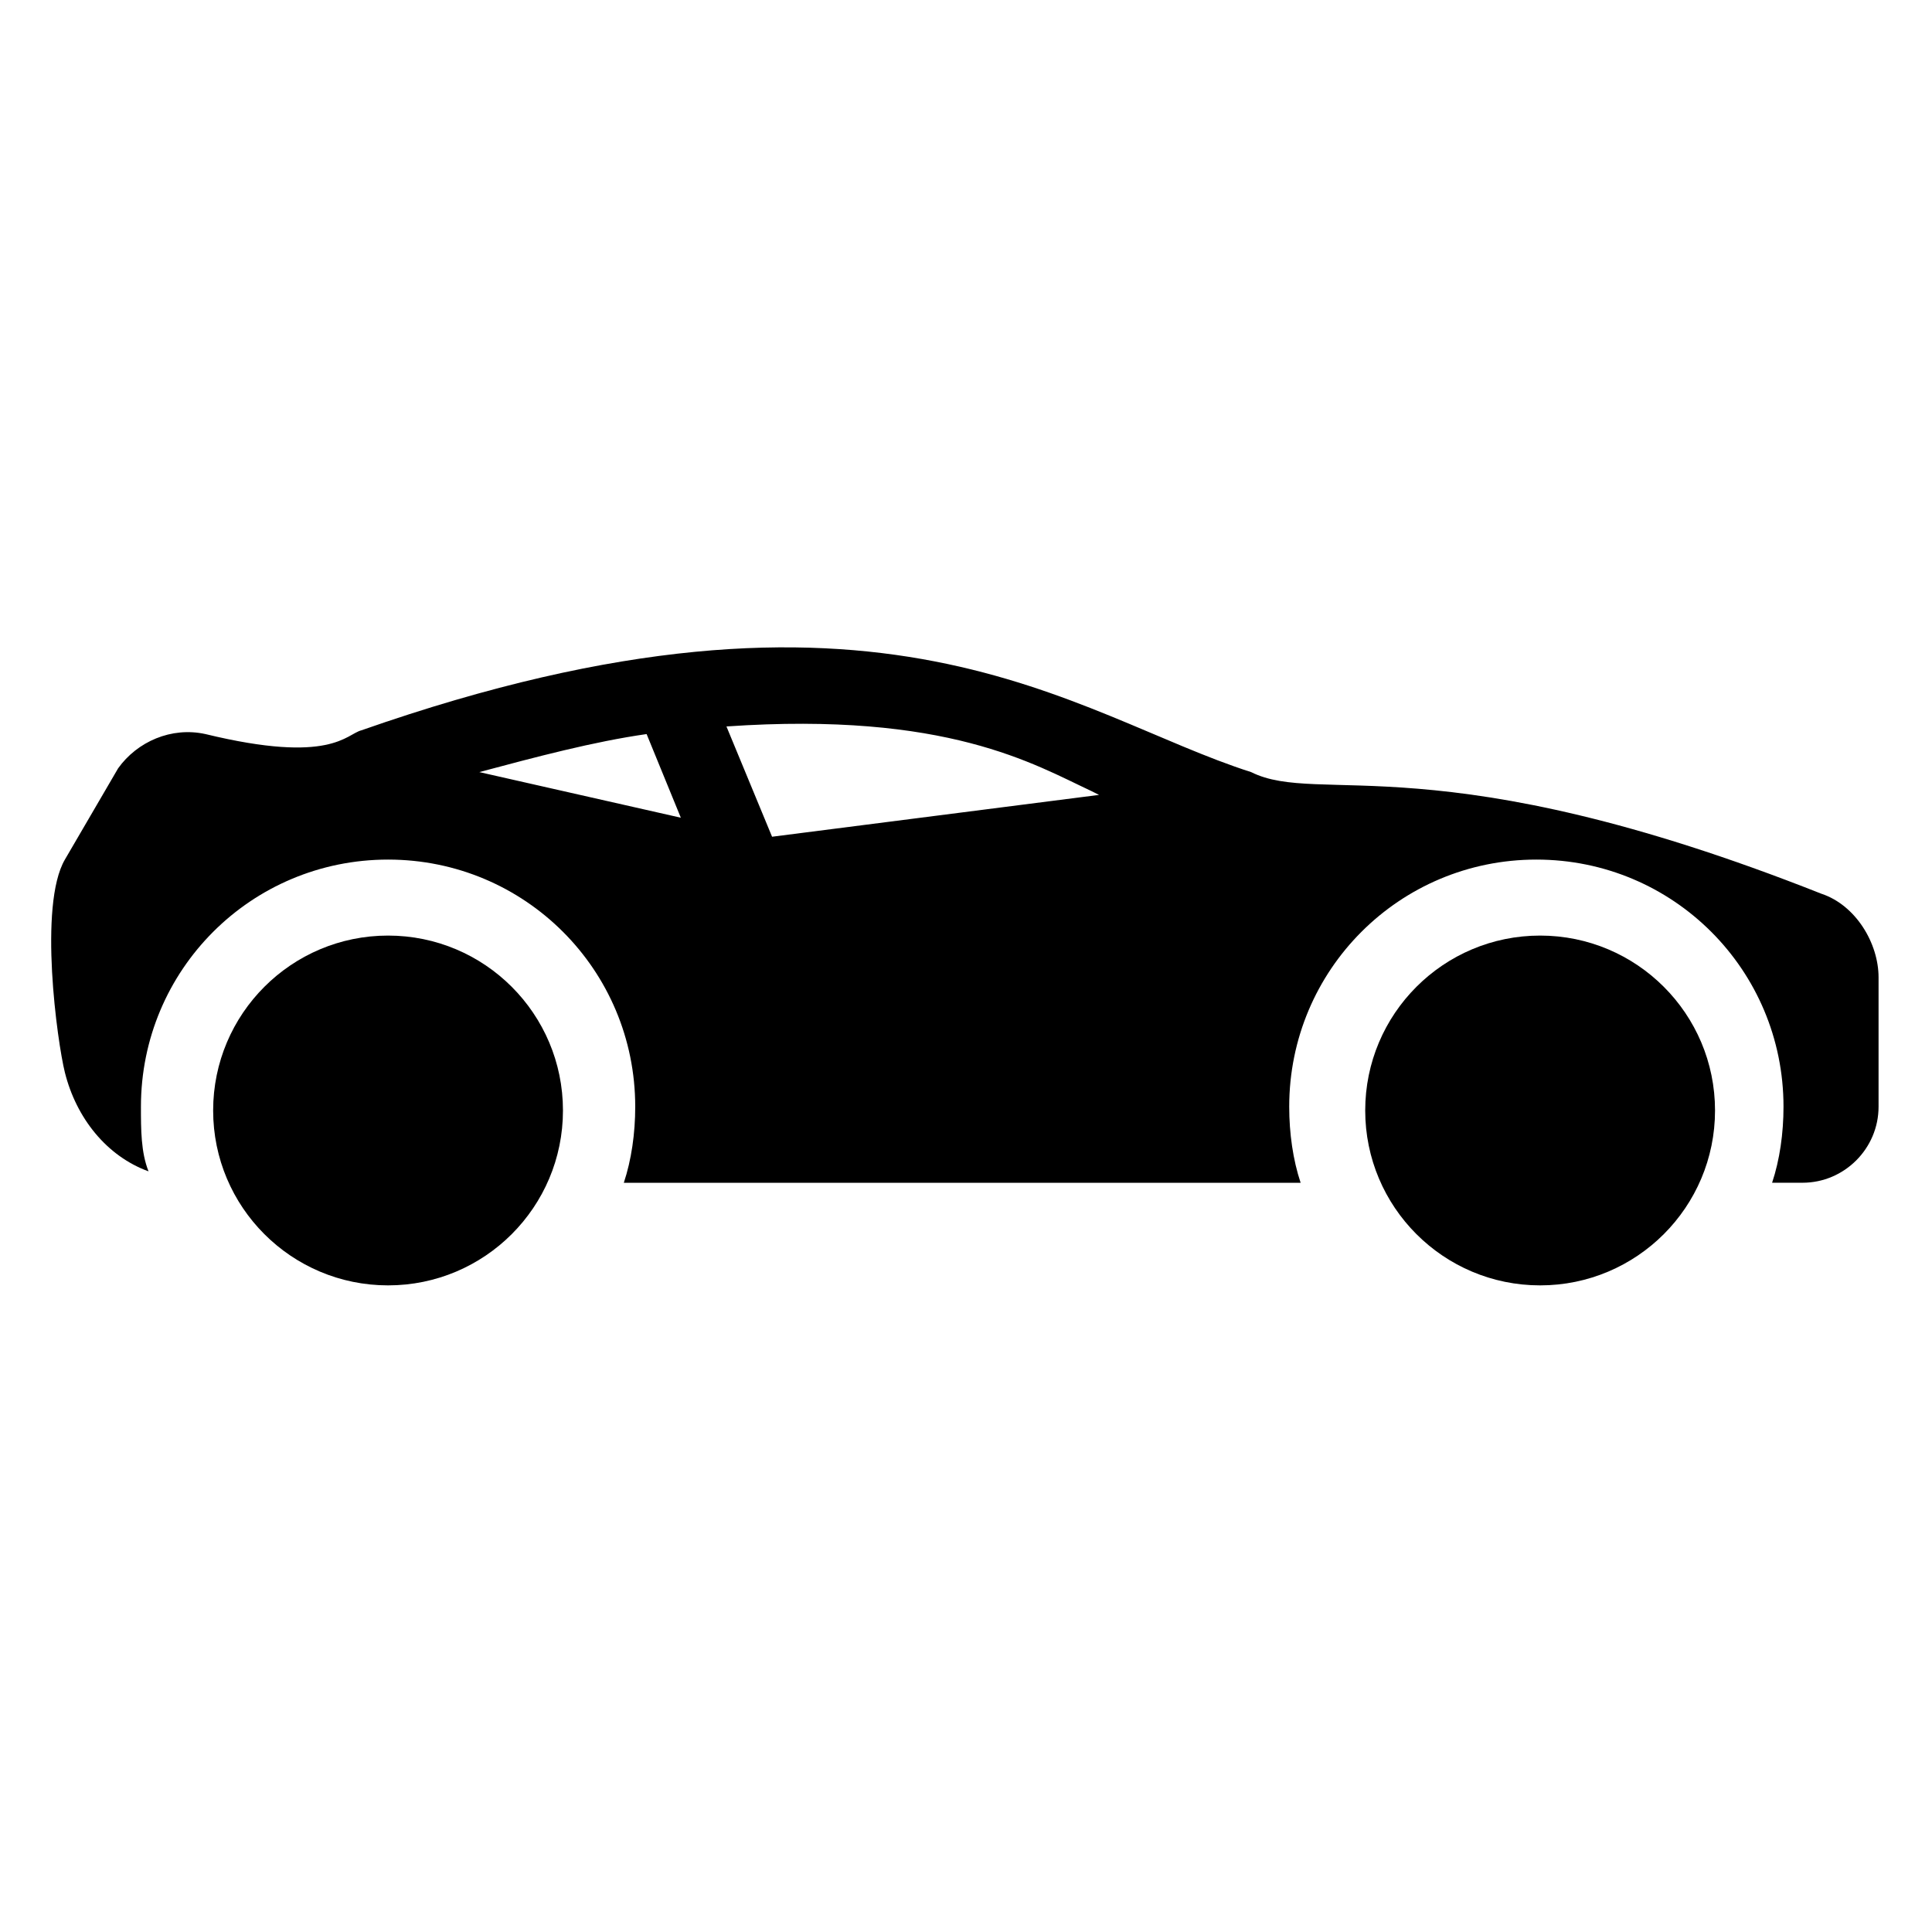 <?xml version="1.0" encoding="UTF-8"?>
<!-- Uploaded to: SVG Repo, www.svgrepo.com, Generator: SVG Repo Mixer Tools -->
<svg fill="#000000" width="800px" height="800px" version="1.1" viewBox="144 144 512 512" xmlns="http://www.w3.org/2000/svg">
 <g>
  <path d="m626.71 380.86c-101.77-40.305-133-23.176-151.14-32.242-47.359-15.113-97.738-59.449-235.78-11.082-4.031 1.008-8.062 9.07-41.312 1.008-9.07-2.016-18.137 2.016-23.176 9.07l-14.105 24.184c-7.055 12.09-2.016 48.367 0 56.426 3.023 12.09 11.082 22.168 22.168 26.199-2.016-5.039-2.016-11.082-2.016-17.129 0-36.273 29.223-65.496 65.496-65.496 36.273 0 65.496 29.223 65.496 65.496 0 7.055-1.008 14.105-3.023 20.152h179.36c-2.016-6.047-3.023-13.098-3.023-20.152 0-36.273 29.223-65.496 65.496-65.496s65.496 29.223 65.496 65.496c0 7.055-1.008 14.105-3.023 20.152l8.062-0.008c11.082 0 20.152-9.07 20.152-20.152v-34.258c0-9.07-6.047-19.148-15.117-22.168zm-355.69-32.246c15.113-4.031 30.23-8.062 44.336-10.078l9.07 22.168zm77.586 17.129-12.09-29.223c58.441-4.031 81.617 10.078 96.73 17.129l2.016 1.008z"/>
  <path d="m293.19 438.29c0 25.598-20.754 46.348-46.352 46.348s-46.352-20.75-46.352-46.348c0-25.602 20.754-46.352 46.352-46.352s46.352 20.75 46.352 46.352"/>
  <path d="m598.5 438.29c0 25.598-20.754 46.348-46.352 46.348-25.598 0-46.352-20.75-46.352-46.348 0-25.602 20.754-46.352 46.352-46.352 25.598 0 46.352 20.75 46.352 46.352"/>
 </g>
</svg>